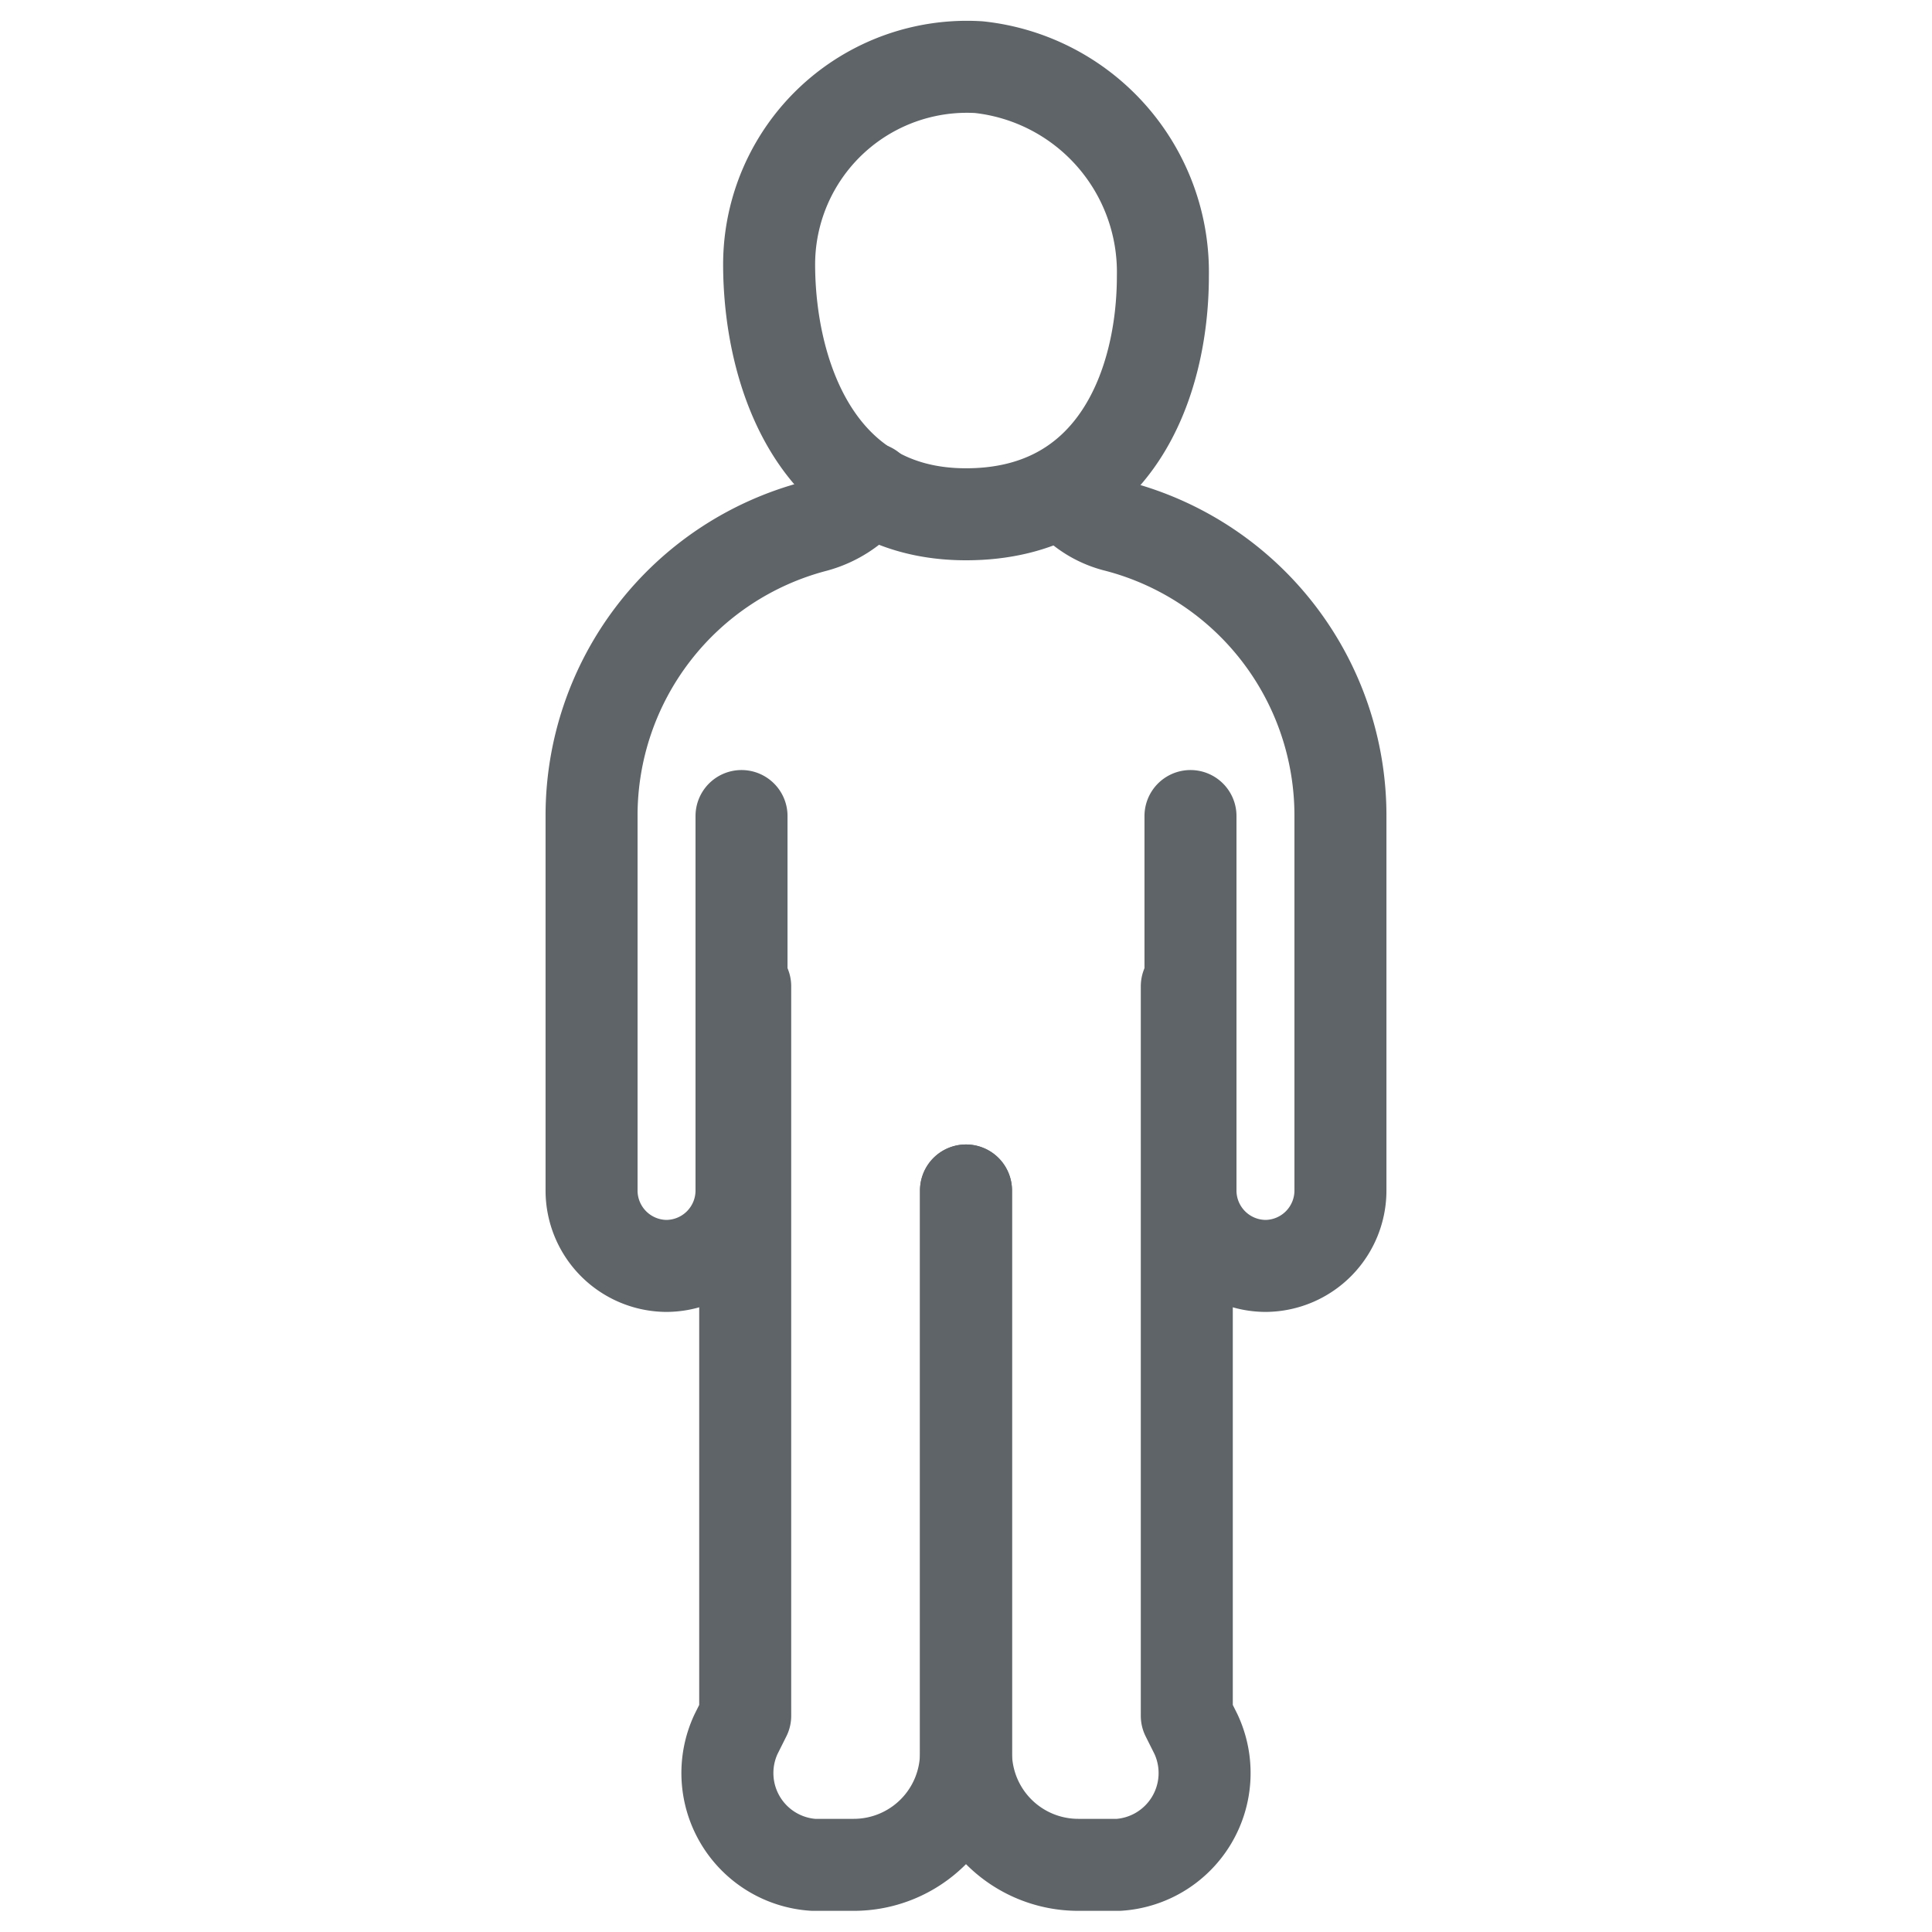 <svg xmlns="http://www.w3.org/2000/svg" viewBox="0 0 21 21"><defs><style>.a{fill:none;stroke:#5e6468;stroke-linecap:round;stroke-linejoin:round;}</style></defs><path class="a" d="M12.64,3c0,1.16-.51,2.59-2.14,2.59S8.36,4.05,8.36,2.87A2.15,2.15,0,0,1,10.64.73,2.24,2.24,0,0,1,12.64,3Z"/><path class="a" d="M10.5,12.94v6.11a1.22,1.22,0,0,1-1.22,1.22H8.84A1,1,0,0,1,8,18.85l.1-.2V10.72"/><path class="a" d="M10.5,12.94v6.11a1.22,1.22,0,0,0,1.22,1.22h.44A1,1,0,0,0,13,18.85l-.1-.2V10.72"/><path class="a" d="M9.46,5.31a1.11,1.11,0,0,1-.6.41A3.25,3.25,0,0,0,6.43,8.87v4.07a.82.82,0,0,0,.81.82h0a.82.82,0,0,0,.82-.82V8.87"/><path class="a" d="M12.94,8.87v4.07a.82.82,0,0,0,.82.82h0a.82.82,0,0,0,.81-.82V8.87a3.25,3.25,0,0,0-2.43-3.15,1,1,0,0,1-.57-.38"/></svg>